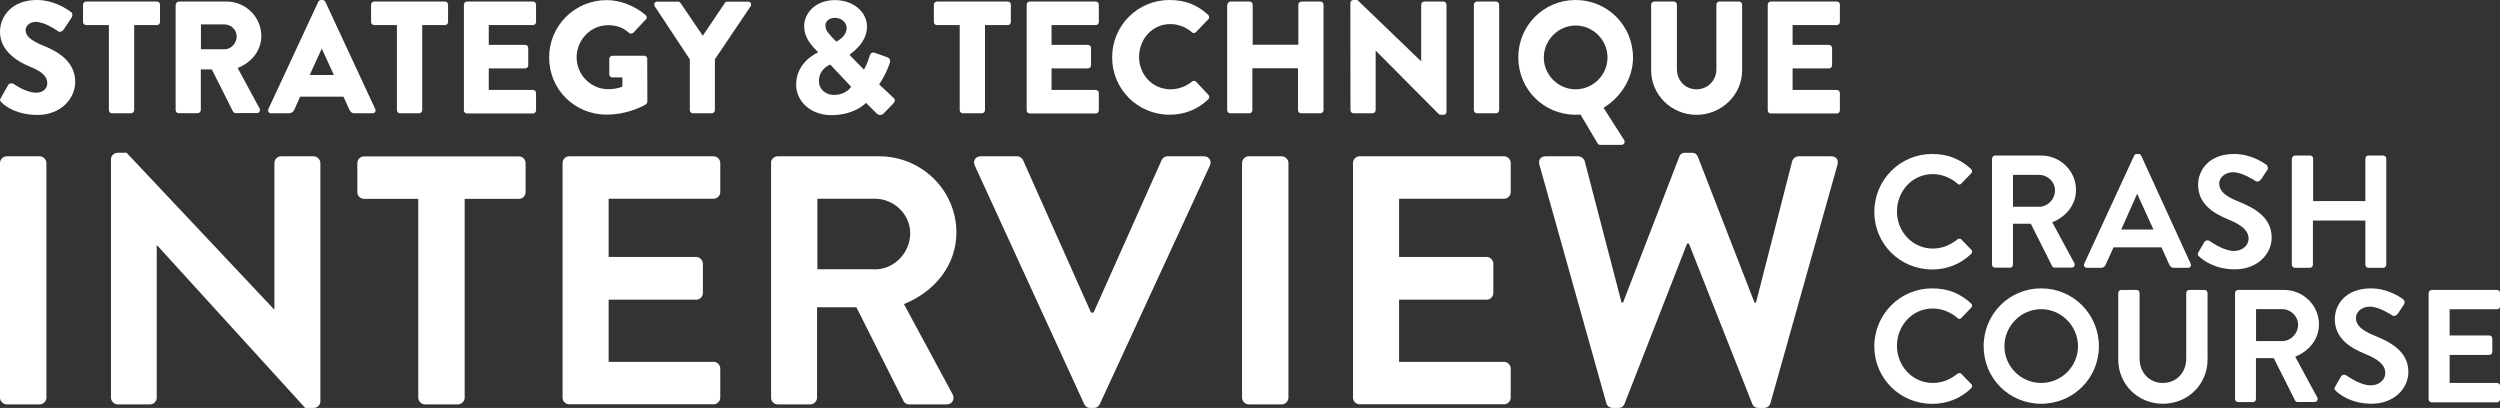 <svg xmlns="http://www.w3.org/2000/svg" xmlns:xlink="http://www.w3.org/1999/xlink" id="Layer_1" x="0px" y="0px" viewBox="0 0 2273.1 370.9" style="enable-background:new 0 0 2273.1 370.9;" xml:space="preserve">
<rect x="0" y="0" width="2273.1" height="370.9" fill="#333333" stroke="none"/>
<style type="text/css">
	.st0{fill:#FFFFFF;}
</style>
<g>
	<path class="st0" d="M0,148.2c0-3.2,2.9-6.1,6.1-6.1h30c3.2,0,6.1,2.9,6.1,6.1v213.4c0,3.2-2.9,6.1-6.1,6.1h-30   c-3.2,0-6.1-2.9-6.1-6.1V148.2z"></path>
	<path class="st0" d="M100.9,144.7c0-3.2,2.9-5.8,6.1-5.8h8.1l134.1,142.4h0.3V148.2c0-3.2,2.6-6.1,6.1-6.1h29.6   c3.2,0,6.1,2.9,6.1,6.1v216.9c0,3.2-2.9,5.8-6.1,5.8h-7.7L142.8,223h-0.3v138.6c0,3.2-2.6,6.1-6.1,6.1H107c-3.2,0-6.1-2.9-6.1-6.1   V144.7z"></path>
	<path class="st0" d="M380.3,180.8H331c-3.5,0-6.1-2.9-6.1-6.1v-26.4c0-3.2,2.6-6.1,6.1-6.1h140.8c3.5,0,6.1,2.9,6.1,6.1v26.4   c0,3.2-2.6,6.1-6.1,6.1h-49.3v180.8c0,3.2-2.9,6.1-6.1,6.1h-30c-3.2,0-6.1-2.9-6.1-6.1V180.8z"></path>
	<path class="st0" d="M511.5,148.2c0-3.2,2.6-6.1,6.1-6.1h131.2c3.5,0,6.1,2.9,6.1,6.1v26.4c0,3.2-2.6,6.1-6.1,6.1h-95.4v52.9H633   c3.2,0,6.1,2.9,6.1,6.1v26.7c0,3.5-2.9,6.1-6.1,6.1h-79.6V329h95.4c3.5,0,6.1,2.9,6.1,6.1v26.4c0,3.2-2.6,6.1-6.1,6.1H517.6   c-3.5,0-6.1-2.9-6.1-6.1V148.2z"></path>
	<path class="st0" d="M701,148.2c0-3.2,2.6-6.1,6.1-6.1h92.2c38.7,0,70.3,30.9,70.3,69.3c0,29.7-19.7,53.8-47.7,65.1l44.2,81.9   c2.3,4.2,0,9.3-5.5,9.3h-33.8c-2.9,0-4.5-1.6-5.2-2.9l-42.9-85.4h-35.8v82.2c0,3.2-2.9,6.1-6.1,6.1h-29.6c-3.5,0-6.1-2.9-6.1-6.1   V148.2z M795.7,244.9c17.1,0,31.9-14.8,31.9-32.9c0-17.1-14.8-31.3-31.9-31.3h-52.5v64.1H795.7z"></path>
	<path class="st0" d="M886.3,150.5c-1.9-4.2,0.6-8.4,5.5-8.4h32.9c2.9,0,4.8,1.9,5.5,3.5L992,284.2h2.3l61.9-138.6   c0.6-1.6,2.6-3.5,5.5-3.5h32.9c4.8,0,7.4,4.2,5.5,8.4L1000,367.4c-1,1.9-2.6,3.5-5.5,3.5h-3.2c-2.9,0-4.5-1.6-5.5-3.5L886.3,150.5z   "></path>
	<path class="st0" d="M1129.3,148.2c0-3.2,2.9-6.1,6.1-6.1h30c3.2,0,6.1,2.9,6.1,6.1v213.4c0,3.2-2.9,6.1-6.1,6.1h-30   c-3.2,0-6.1-2.9-6.1-6.1V148.2z"></path>
	<path class="st0" d="M1230.2,148.2c0-3.2,2.6-6.1,6.1-6.1h131.2c3.5,0,6.1,2.9,6.1,6.1v26.4c0,3.2-2.6,6.1-6.1,6.1h-95.4v52.9h79.6   c3.2,0,6.1,2.9,6.1,6.1v26.7c0,3.5-2.9,6.1-6.1,6.1h-79.6V329h95.4c3.5,0,6.1,2.9,6.1,6.1v26.4c0,3.2-2.6,6.1-6.1,6.1h-131.2   c-3.5,0-6.1-2.9-6.1-6.1V148.2z"></path>
	<path class="st0" d="M1399.7,149.8c-1.3-4.5,1.3-7.7,5.8-7.7h29.6c2.6,0,5.2,2.3,5.8,4.5l33.5,128.6h1.3l51.2-132.8   c0.6-1.9,2.3-3.5,5.5-3.5h5.8c3.2,0,4.8,1.6,5.5,3.5l51.6,132.8h1.3l32.9-128.6c0.6-2.3,3.2-4.5,5.8-4.5h29.6   c4.5,0,7.1,3.2,5.8,7.7l-60.9,216.6c-0.6,2.6-3.2,4.5-5.8,4.5h-5.2c-2.9,0-4.8-1.6-5.5-3.5l-57.7-146h-1.6l-57,146   c-1,1.9-2.3,3.5-5.5,3.5h-5.2c-2.6,0-5.2-1.9-5.8-4.5L1399.7,149.8z"></path>
</g>
<g>
	<path class="st0" d="M1756.8,140c14.7,0,25.4,4.7,35.3,13.6c1.3,1.2,1.3,2.9,0.1,4.1l-8.9,9.2c-1,1.2-2.5,1.2-3.6,0   c-6.1-5.4-14.3-8.6-22.4-8.6c-18.7,0-32.5,15.6-32.5,34c0,18.2,14,33.7,32.6,33.7c8.7,0,16.2-3.4,22.3-8.3c1.2-1,2.8-0.9,3.6,0   l9,9.3c1.2,1,0.9,2.9-0.1,3.9c-9.9,9.6-22.4,14.1-35.4,14.1c-29.2,0-52.6-23.2-52.6-52.3S1727.6,140,1756.8,140z"></path>
	<path class="st0" d="M1811.3,144.2c0-1.5,1.2-2.8,2.8-2.8h41.7c17.5,0,31.8,14,31.8,31.3c0,13.4-8.9,24.3-21.6,29.4l20,37   c1,1.9,0,4.2-2.5,4.2h-15.3c-1.3,0-2-0.7-2.3-1.3l-19.4-38.6h-16.2v37.2c0,1.5-1.3,2.8-2.8,2.8H1814c-1.6,0-2.8-1.3-2.8-2.8V144.2z    M1854.1,188c7.7,0,14.4-6.7,14.4-14.9c0-7.7-6.7-14.1-14.4-14.1h-23.8v29H1854.1z"></path>
	<path class="st0" d="M1895.1,239.7l45.3-98.1c0.4-0.9,1.2-1.6,2.5-1.6h1.5c1.5,0,2,0.7,2.5,1.6l44.9,98.1c0.9,1.9-0.3,3.8-2.5,3.8   h-12.7c-2.2,0-3.2-0.9-4.2-2.9l-7.1-15.7h-43.6l-7.1,15.7c-0.6,1.5-1.9,2.9-4.2,2.9h-12.7C1895.4,243.5,1894.2,241.6,1895.1,239.7z    M1958,208.7l-14.6-32.1h-0.4l-14.3,32.1H1958z"></path>
	<path class="st0" d="M1999,229.2l5.2-9c1.2-2,3.6-2,5-1c0.7,0.4,12.5,9,22,9c7.6,0,13.3-5,13.3-11.2c0-7.4-6.3-12.5-18.5-17.5   c-13.7-5.5-27.4-14.3-27.4-31.5c0-13,9.6-28,32.8-28c14.9,0,26.2,7.6,29.2,9.8c1.5,0.9,1.9,3.4,0.9,4.8l-5.5,8.3   c-1.2,1.7-3.4,2.9-5.1,1.7c-1.2-0.7-12.2-8-20.3-8c-8.3,0-12.8,5.5-12.8,10.2c0,6.9,5.4,11.5,17.2,16.3   c14.1,5.7,30.5,14.1,30.5,32.9c0,15-13,28.9-33.5,28.9c-18.4,0-29.2-8.6-32.1-11.4C1998.4,232.3,1997.7,231.5,1999,229.2z"></path>
	<path class="st0" d="M2084,144.2c0-1.5,1.3-2.8,2.8-2.8h13.6c1.6,0,2.8,1.3,2.8,2.8v38.6h47.5v-38.6c0-1.5,1.2-2.8,2.8-2.8h13.4   c1.5,0,2.8,1.3,2.8,2.8v96.5c0,1.5-1.3,2.8-2.8,2.8h-13.4c-1.6,0-2.8-1.3-2.8-2.8v-40.2H2103v40.2c0,1.5-1.2,2.8-2.8,2.8h-13.6   c-1.5,0-2.8-1.3-2.8-2.8V144.2z"></path>
	<path class="st0" d="M1756.8,262.2c14.7,0,25.4,4.7,35.3,13.6c1.3,1.2,1.3,2.9,0.1,4.1l-8.9,9.2c-1,1.2-2.5,1.2-3.6,0   c-6.1-5.4-14.3-8.6-22.4-8.6c-18.7,0-32.5,15.6-32.5,34c0,18.2,14,33.7,32.6,33.7c8.7,0,16.2-3.4,22.3-8.3c1.2-1,2.8-0.9,3.6,0   l9,9.3c1.2,1,0.9,2.9-0.1,3.9c-9.9,9.6-22.4,14.1-35.4,14.1c-29.2,0-52.6-23.2-52.6-52.3S1727.6,262.2,1756.8,262.2z"></path>
	<path class="st0" d="M1855.9,262.2c29.2,0,52.5,23.5,52.5,52.6s-23.3,52.3-52.5,52.3s-52.3-23.2-52.3-52.3   S1826.7,262.2,1855.9,262.2z M1855.9,348.2c18.4,0,33.5-15,33.5-33.4c0-18.4-15.2-33.7-33.5-33.7s-33.4,15.3-33.4,33.7   C1822.5,333.2,1837.5,348.2,1855.9,348.2z"></path>
	<path class="st0" d="M1926,266.4c0-1.5,1.3-2.8,2.8-2.8h13.8c1.6,0,2.8,1.3,2.8,2.8V326c0,12.4,8.5,22.2,21.1,22.2   c12.7,0,21.3-9.8,21.3-22v-59.8c0-1.5,1.2-2.8,2.8-2.8h13.8c1.5,0,2.8,1.3,2.8,2.8V327c0,22.2-17.6,40.1-40.7,40.1   c-22.9,0-40.5-17.9-40.5-40.1V266.4z"></path>
	<path class="st0" d="M2032.2,266.4c0-1.5,1.2-2.8,2.8-2.8h41.7c17.5,0,31.8,14,31.8,31.3c0,13.4-8.9,24.3-21.6,29.4l20,37   c1,1.9,0,4.2-2.5,4.2h-15.3c-1.3,0-2-0.7-2.3-1.3l-19.4-38.6h-16.2v37.2c0,1.5-1.3,2.8-2.8,2.8H2035c-1.6,0-2.8-1.3-2.8-2.8V266.4z    M2075.1,310.1c7.7,0,14.4-6.7,14.4-14.9c0-7.7-6.7-14.1-14.4-14.1h-23.8v29H2075.1z"></path>
	<path class="st0" d="M2123.3,351.4l5.2-9c1.2-2,3.6-2,5-1c0.7,0.4,12.5,9,22,9c7.6,0,13.3-5,13.3-11.2c0-7.4-6.3-12.5-18.5-17.5   c-13.7-5.5-27.4-14.3-27.4-31.5c0-13,9.6-28,32.8-28c14.9,0,26.2,7.6,29.2,9.8c1.5,0.9,1.9,3.4,0.9,4.8l-5.5,8.3   c-1.2,1.7-3.4,2.9-5.1,1.7c-1.2-0.7-12.2-8-20.3-8c-8.3,0-12.8,5.5-12.8,10.2c0,6.8,5.4,11.5,17.2,16.3   c14.1,5.7,30.5,14.1,30.5,32.9c0,15-13,28.9-33.5,28.9c-18.4,0-29.2-8.6-32.1-11.4C2122.7,354.4,2122,353.7,2123.3,351.4z"></path>
	<path class="st0" d="M2208.3,266.4c0-1.5,1.2-2.8,2.8-2.8h59.3c1.6,0,2.8,1.3,2.8,2.8v12c0,1.5-1.2,2.8-2.8,2.8h-43.1V305h36   c1.5,0,2.8,1.3,2.8,2.8v12.1c0,1.6-1.3,2.8-2.8,2.8h-36v25.5h43.1c1.6,0,2.8,1.3,2.8,2.8v12c0,1.5-1.2,2.8-2.8,2.8H2211   c-1.6,0-2.8-1.3-2.8-2.8V266.4z"></path>
</g>
<g>
	<path class="st0" d="M0.7,89.2l6.8-12c1.2-1.9,3.9-1.6,4.9-0.9c0.6,0.3,11,8,20.6,8c5.8,0,10-3.6,10-8.7c0-6.1-5.1-10.7-14.9-14.6   C15.7,56,0,46.3,0,28.9C0,14.5,11.2,0,33.5,0c15.1,0,26.7,7.7,31,10.9c1.7,1,1.4,3.6,0.9,4.6L58,26.7c-1,1.6-3.6,2.9-4.9,1.9   c-1.3-0.7-11.9-8.7-20.7-8.7c-5.2,0-9.1,3.5-9.1,7.4c0,5.4,4.4,9.4,15.8,14.1c11.3,4.5,29.3,13.3,29.3,33.1c0,14.9-12.9,30-34.2,30   c-18.9,0-29.3-7.8-32.6-11.2C0,91.8-0.4,91.2,0.7,89.2z"></path>
	<path class="st0" d="M99,22.8H78.3c-1.6,0-2.8-1.3-2.8-2.8V4.2c0-1.4,1.2-2.8,2.8-2.8h64.4c1.6,0,2.8,1.3,2.8,2.8V20   c0,1.5-1.2,2.8-2.8,2.8h-20.7v77.4c0,1.4-1.3,2.8-2.8,2.8h-17.4c-1.5,0-2.8-1.3-2.8-2.8V22.8z"></path>
	<path class="st0" d="M159.9,4.2c0-1.4,1.2-2.8,2.8-2.8H206c17.4,0,31.6,14.1,31.6,31.3c0,13.3-8.8,24.1-21.5,29.1l19.9,36.8   c1,1.9,0,4.2-2.5,4.2h-19.3c-1.2,0-2-0.7-2.3-1.3l-19.3-38.4h-10v37c0,1.4-1.3,2.8-2.8,2.8h-17.3c-1.6,0-2.8-1.3-2.8-2.8V4.2z    M204.2,44.8c5.9,0,11-5.5,11-11.6s-5.1-11-11-11h-21.5v22.6H204.2z"></path>
	<path class="st0" d="M244,99.2l45.4-97.6c0.4-0.9,1.5-1.6,2.5-1.6h1.4c1,0,2,0.7,2.5,1.6l45.4,97.6c0.9,1.9-0.3,3.8-2.5,3.8h-16.1   c-2.6,0-3.8-0.9-5.1-3.6l-5.2-11.5h-39.4l-5.2,11.6c-0.7,1.7-2.3,3.5-5.2,3.5h-16C244.3,103,243.2,101.1,244,99.2z M303.6,68.2   l-11-23.9h-0.1l-10.9,23.9H303.6z"></path>
	<path class="st0" d="M360.9,22.8h-20.7c-1.6,0-2.8-1.3-2.8-2.8V4.2c0-1.4,1.2-2.8,2.8-2.8h64.4c1.6,0,2.8,1.3,2.8,2.8V20   c0,1.5-1.2,2.8-2.8,2.8h-20.7v77.4c0,1.4-1.3,2.8-2.8,2.8h-17.4c-1.5,0-2.8-1.3-2.8-2.8V22.8z"></path>
	<path class="st0" d="M421.8,4.2c0-1.4,1.2-2.8,2.8-2.8h60c1.6,0,2.8,1.3,2.8,2.8V20c0,1.5-1.2,2.8-2.8,2.8h-40.2v18h33.1   c1.5,0,2.8,1.3,2.8,2.8v15.8c0,1.6-1.3,2.8-2.8,2.8h-33.1v19.6h40.2c1.6,0,2.8,1.3,2.8,2.8v15.8c0,1.4-1.2,2.8-2.8,2.8h-60   c-1.6,0-2.8-1.3-2.8-2.8V4.2z"></path>
	<path class="st0" d="M551.6,0.1c12.2,0,25.5,5.1,35.4,13.6c1.3,1,1.5,2.8,0.3,3.9l-11.5,12.2c-1.2,1-2.8,1-3.9,0.1   c-5.5-5.1-11.9-7-19-7c-15.8,0-28.6,13.3-28.6,29.3c0,15.8,12.9,28.9,28.7,28.9c4.2,0,8.6-0.6,12.9-2.3v-8.4h-9.1   c-1.6,0-2.8-1.2-2.8-2.6V53.5c0-1.6,1.2-2.8,2.8-2.8h29.1c1.5,0,2.6,1.3,2.6,2.8l0.1,39c0,0.7-0.6,1.9-1.2,2.3c0,0-14.9,9.4-36,9.4   c-28.9,0-52.1-22.9-52.1-51.9S522.7,0.1,551.6,0.1z"></path>
	<path class="st0" d="M627.3,54.1l-32-48.4c-1.2-1.9,0-4.2,2.3-4.2h18.9c1.2,0,1.9,0.7,2.3,1.3l20.2,29.7L659,2.8   c0.4-0.6,1-1.3,2.3-1.3h18.9c2.3,0,3.5,2.3,2.3,4.2L650,53.9v46.3c0,1.4-1.3,2.8-2.8,2.8H630c-1.6,0-2.8-1.3-2.8-2.8V54.1z"></path>
	<path class="st0" d="M743.7,47.7v-0.4l-2.9-3c-5.8-6.1-9.6-12.3-9.6-20.7c0-11,9.6-23.5,28.1-23.5c16.5,0,29,10.7,29,24.2   c0,16-15.8,24.5-15.8,25.7l13,13.3c1.9-3,3.8-7.7,4.8-11.2c0.9-3,1.7-5.4,5.7-3.9l10.6,3.8c4.1,1.5,2.5,4.9,1.9,6.7   c-3.5,10.1-9.1,17.8-9.1,18.1l12.3,11.5c1.9,1.7,3.3,3-0.3,6.7l-8.1,8.3c-1.7,1.6-4.2,1.9-6.5-0.4l-9.4-9.4c0,0-9.9,11.2-31.6,11.2   c-18.6,0-31.9-12.5-31.9-27.6C723.8,56,743.7,47.7,743.7,47.7z M758.2,86.3c11.3,0,15.7-7.4,15.7-7.4l-19-20.2   c0,0-10.3,3.5-10.3,15.2C744.6,80.9,750.5,86.3,758.2,86.3z M769.8,25.5c0-4.9-4.5-9.3-10.7-9.3c-5.4,0-8.6,3.3-8.6,7.1   c0,4.4,2.9,7.1,6.7,11.3l3.2,3.2C760.4,37.8,769.8,33.6,769.8,25.5z"></path>
	<path class="st0" d="M872.6,22.8h-20.7c-1.6,0-2.8-1.3-2.8-2.8V4.2c0-1.4,1.2-2.8,2.8-2.8h64.4c1.6,0,2.8,1.3,2.8,2.8V20   c0,1.5-1.2,2.8-2.8,2.8h-20.7v77.4c0,1.4-1.3,2.8-2.8,2.8h-17.4c-1.4,0-2.8-1.3-2.8-2.8V22.8z"></path>
	<path class="st0" d="M933.5,4.2c0-1.4,1.2-2.8,2.8-2.8h60c1.6,0,2.8,1.3,2.8,2.8V20c0,1.5-1.2,2.8-2.8,2.8h-40.2v18h33.1   c1.5,0,2.8,1.3,2.8,2.8v15.8c0,1.6-1.3,2.8-2.8,2.8h-33.1v19.6h40.2c1.6,0,2.8,1.3,2.8,2.8v15.8c0,1.4-1.2,2.8-2.8,2.8h-60   c-1.6,0-2.8-1.3-2.8-2.8V4.2z"></path>
	<path class="st0" d="M1063.4,0c14.5,0,25.2,4.5,35.1,13.5c1.3,1.2,1.3,2.9,0.1,4.1l-11.3,11.7c-1,1-2.6,1-3.6,0   c-5.4-4.8-12.5-7.4-19.6-7.4c-16.4,0-28.4,13.6-28.4,29.9c0,16.1,12.2,29.4,28.6,29.4c6.8,0,14.2-2.5,19.4-7c1-0.9,2.9-0.9,3.8,0.1   l11.3,12c1,1,0.9,2.9-0.1,3.9c-9.9,9.6-22.3,14.1-35.2,14.1c-29,0-52.3-23.1-52.3-52.1S1034.4,0,1063.4,0z"></path>
	<path class="st0" d="M1116.1,4.2c0-1.4,1.3-2.8,2.8-2.8h17.3c1.6,0,2.8,1.3,2.8,2.8v36.5h41.5V4.2c0-1.4,1.2-2.8,2.8-2.8h17.3   c1.5,0,2.8,1.3,2.8,2.8v96c0,1.4-1.3,2.8-2.8,2.8H1183c-1.6,0-2.8-1.3-2.8-2.8V62.1h-41.5v38.1c0,1.4-1.2,2.8-2.8,2.8h-17.3   c-1.5,0-2.8-1.3-2.8-2.8V4.2z"></path>
	<path class="st0" d="M1227.8,2.6c0-1.5,1.3-2.6,2.8-2.6h3.6l57.9,55.7h0.1V4.2c0-1.4,1.2-2.8,2.8-2.8h17.4c1.4,0,2.8,1.3,2.8,2.8   v97.6c0,1.5-1.3,2.6-2.8,2.6h-2.3c-0.4,0-1.6-0.4-1.9-0.7l-57.3-57.6h-0.1v54.1c0,1.4-1.2,2.8-2.8,2.8h-17.3   c-1.5,0-2.8-1.3-2.8-2.8L1227.8,2.6z"></path>
	<path class="st0" d="M1340.1,4.2c0-1.4,1.3-2.8,2.8-2.8h17.4c1.5,0,2.8,1.3,2.8,2.8v96c0,1.4-1.3,2.8-2.8,2.8h-17.4   c-1.5,0-2.8-1.3-2.8-2.8V4.2z"></path>
	<path class="st0" d="M1432.6,0c29,0,52.2,23.3,52.2,52.3c0,18.9-10.9,36-26.8,45.7l18.7,29.3c1.2,2,0,4.4-2.3,4.4h-19.6   c-1.2,0-1.9-0.7-2.3-1.5l-15.4-26c-1.7,0.1-3.5,0.1-4.5,0.1c-29,0-52.1-23.1-52.1-52.1S1403.6,0,1432.6,0z M1432.6,81.2   c16,0,29-13.1,29-28.9c0-16-13.1-29.1-29-29.1c-15.8,0-28.9,13.2-28.9,29.1C1403.7,68.2,1416.8,81.2,1432.6,81.2z"></path>
	<path class="st0" d="M1501.3,4.2c0-1.4,1.3-2.8,2.8-2.8h17.8c1.6,0,2.8,1.3,2.8,2.8v58.7c0,10.1,7.5,18.3,17.8,18.3   c10.4,0,18.1-8.1,18.1-18.3V4.2c0-1.4,1.2-2.8,2.8-2.8h17.8c1.5,0,2.8,1.3,2.8,2.8v59.9c0,22-18.6,40.3-41.5,40.3   c-22.8,0-41.2-18.3-41.2-40.3V4.2z"></path>
	<path class="st0" d="M1607.3,4.2c0-1.4,1.2-2.8,2.8-2.8h60c1.6,0,2.8,1.3,2.8,2.8V20c0,1.5-1.2,2.8-2.8,2.8h-40.2v18h33.1   c1.5,0,2.8,1.3,2.8,2.8v15.8c0,1.6-1.3,2.8-2.8,2.8h-33.1v19.6h40.2c1.6,0,2.8,1.3,2.8,2.8v15.8c0,1.4-1.2,2.8-2.8,2.8h-60   c-1.6,0-2.8-1.3-2.8-2.8V4.2z"></path>
</g>
</svg>